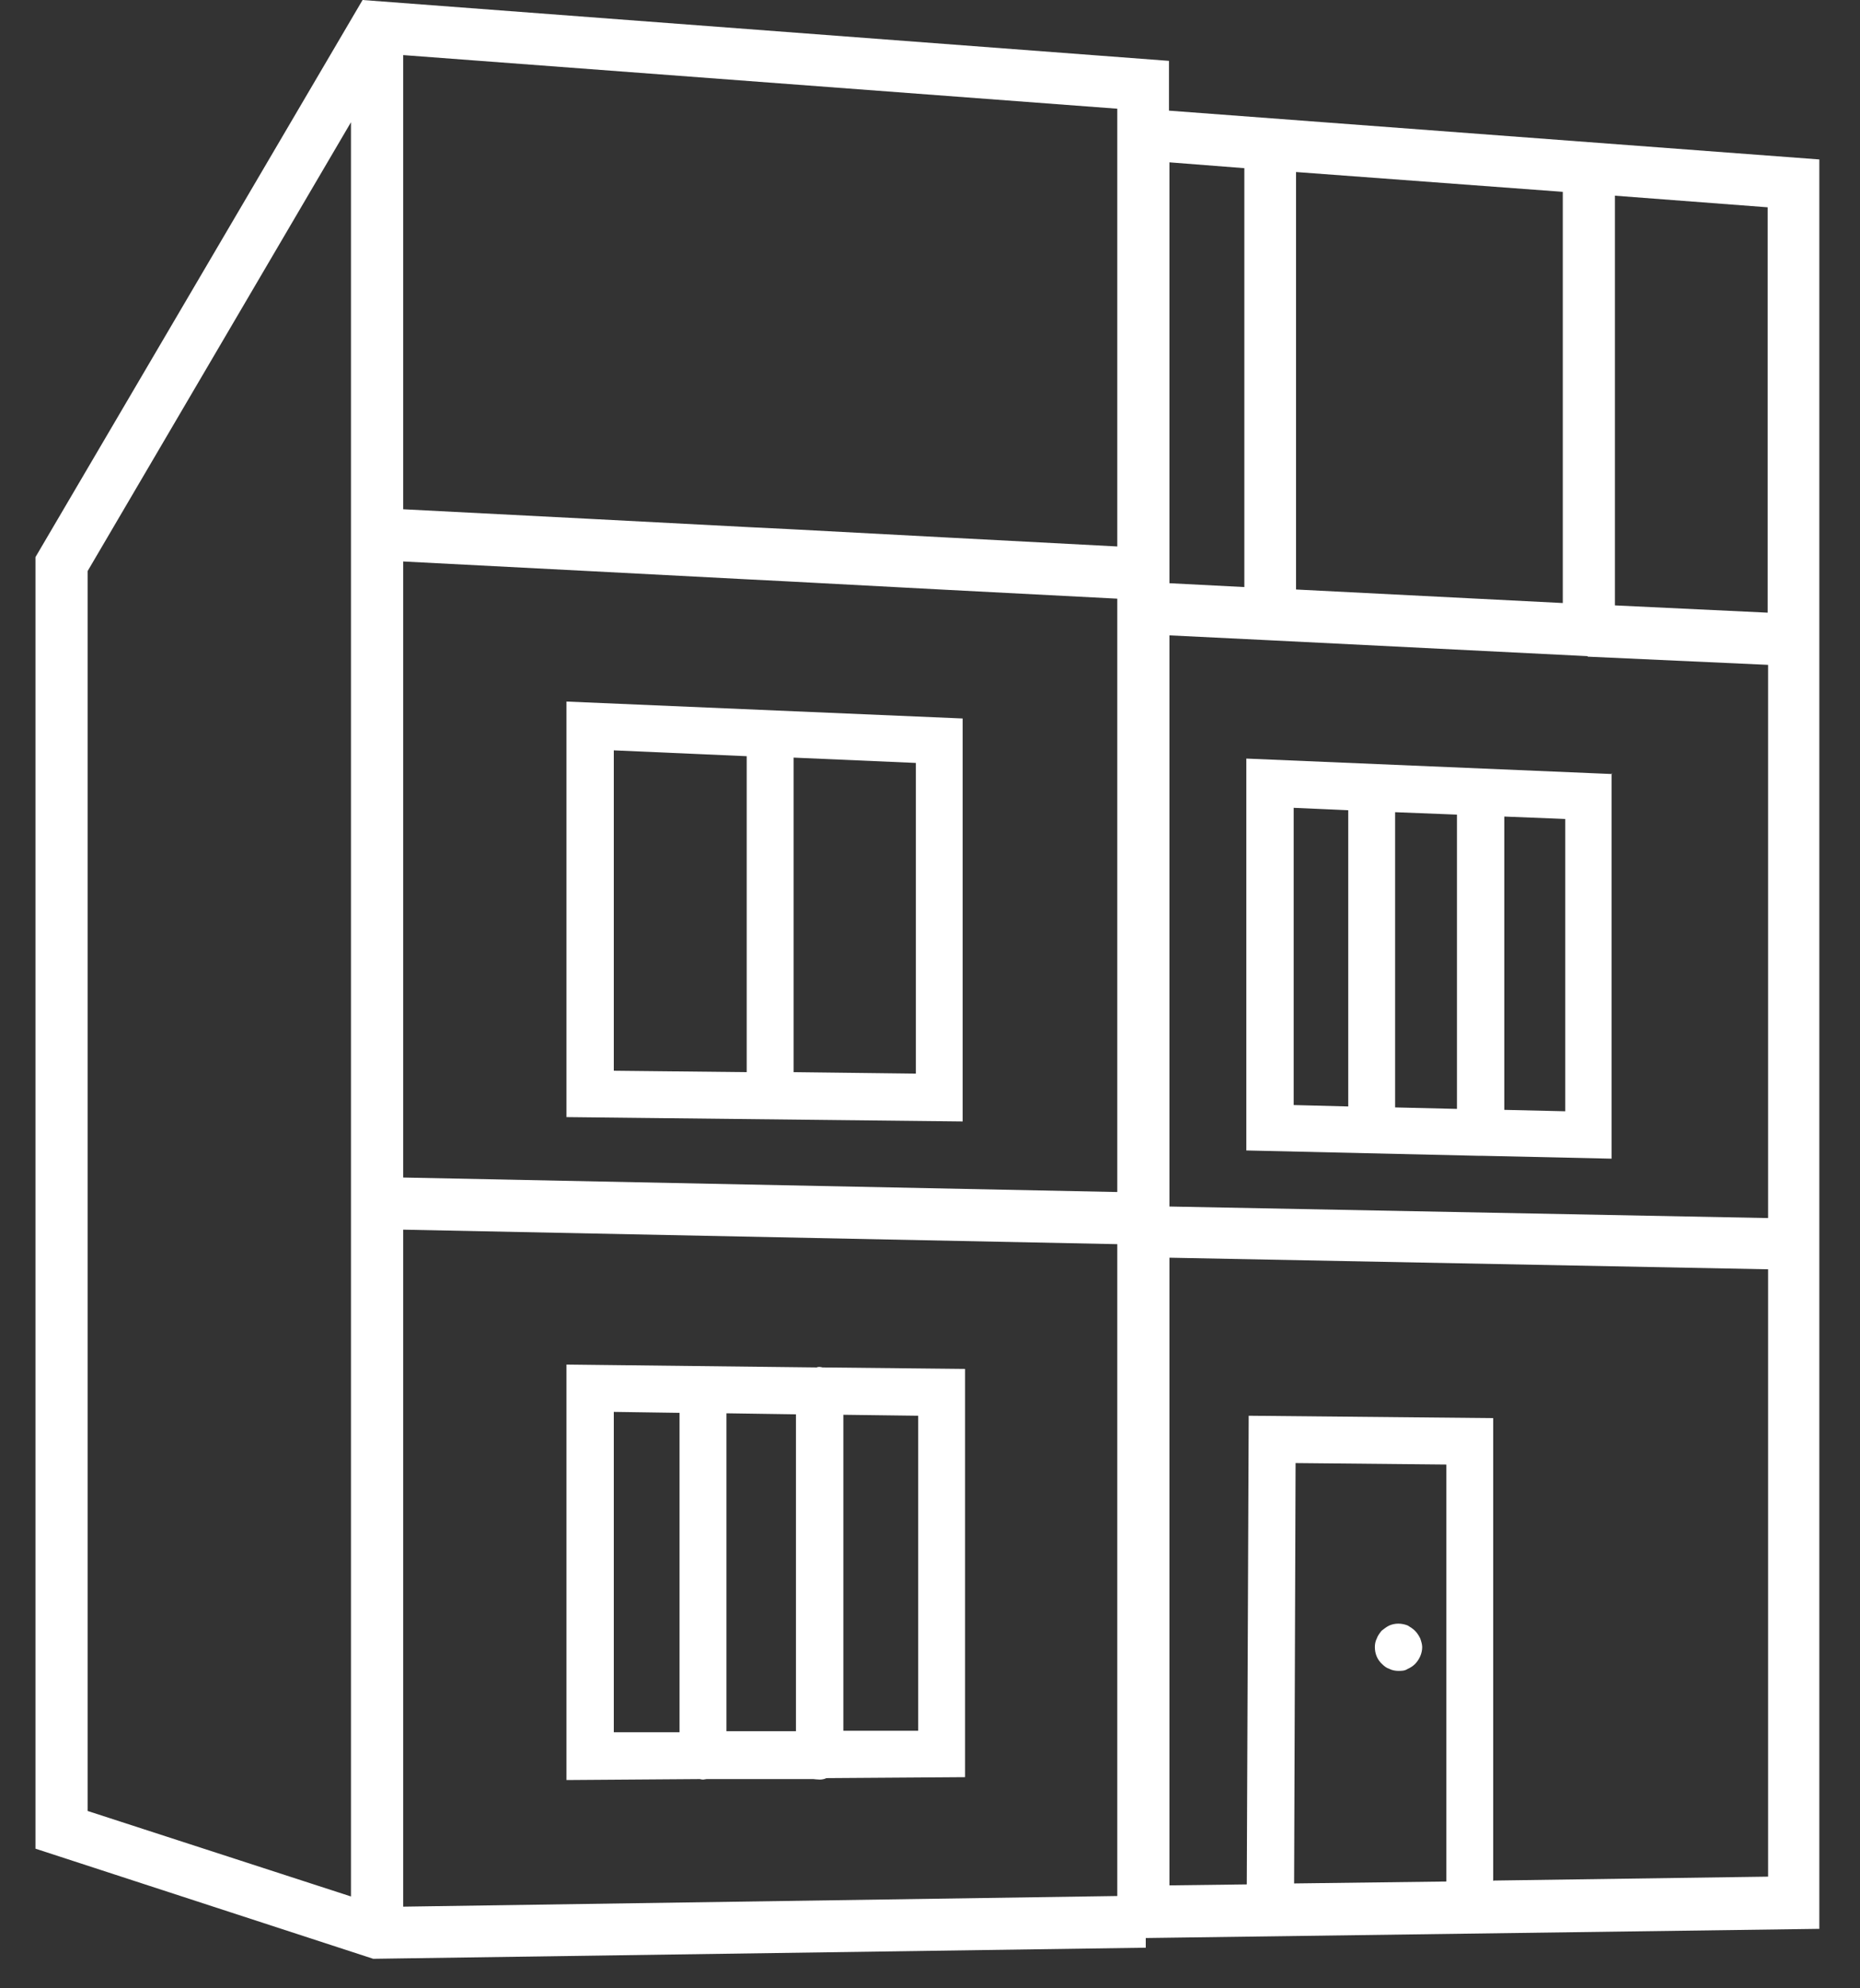 <svg width="29" height="31" viewBox="0 0 29 31" fill="none" xmlns="http://www.w3.org/2000/svg">
<rect x="0" y="0" width="29" height="31" fill="#333333" stroke="none"/>
<path d="M25.134 12.068L19.432 11.827V17.937L23.048 18.02C23.048 18.02 23.07 18.02 23.078 18.02C23.085 18.02 23.093 18.02 23.1 18.02L25.127 18.065V12.053L25.134 12.068ZM22.716 12.701V17.289L21.752 17.266V12.663L22.716 12.701ZM20.17 12.595L21.021 12.633V17.251L20.17 17.229V12.595ZM24.404 17.326L23.454 17.304V12.731L24.404 12.769V17.319V17.326Z" fill="white"/>
<path d="M28.366 2.486L18.226 1.725V0.949L5.653 0L0.553 8.686V28.823L5.819 30.54L17.864 30.367V30.216L28.366 30.073V2.486ZM17.42 18.585L6.286 18.359V8.754L9.186 8.904L11.642 9.032L12.252 9.063L14.663 9.191L17.42 9.334V18.585ZM6.286 19.172L17.42 19.398V29.561L6.286 29.727V19.172ZM24.757 10.238L27.567 10.366V18.991L18.233 18.811V9.906L19.785 9.982L24.75 10.23M24.366 9.402L20.207 9.191V2.682L24.366 2.991V9.402ZM27.56 9.552L25.179 9.439V3.051L27.56 3.232V9.552ZM19.401 2.622V9.153L18.233 9.093V2.531L19.401 2.622ZM17.42 2.471V8.52L14.7 8.377L12.29 8.249L11.679 8.219L9.224 8.091L6.286 7.94V0.859L17.42 1.695V2.471ZM1.366 8.904L5.472 1.906V29.568L1.366 28.235V8.904ZM22.55 29.335L20.177 29.365L20.2 22.811L22.55 22.834V29.335ZM23.281 29.327V22.11L19.469 22.073L19.439 29.38L18.233 29.395V19.609L27.567 19.79V29.259L23.288 29.32L23.281 29.327Z" fill="white"/>
<path d="M8.832 17.417L15.009 17.485V11.202L8.832 10.938V17.425V17.417ZM14.279 16.739L12.373 16.716V11.812L14.279 11.895V16.739ZM9.57 11.699L11.642 11.79V16.716L9.57 16.694V11.699Z" fill="white"/>
<path d="M21.662 26.02C21.707 26.043 21.759 26.051 21.805 26.051C21.85 26.051 21.903 26.051 21.948 26.02C21.985 26.005 22.031 25.975 22.061 25.945C22.129 25.877 22.174 25.779 22.174 25.681C22.174 25.636 22.159 25.591 22.144 25.546C22.121 25.501 22.099 25.463 22.061 25.425C22.031 25.395 21.985 25.365 21.948 25.343C21.85 25.305 21.752 25.305 21.662 25.343C21.616 25.365 21.579 25.395 21.541 25.425C21.511 25.463 21.481 25.501 21.466 25.546C21.443 25.591 21.436 25.636 21.436 25.681C21.436 25.779 21.473 25.877 21.549 25.945C21.579 25.975 21.616 26.005 21.662 26.02Z" fill="white"/>
<path d="M15.047 21.343L12.825 21.32C12.825 21.32 12.795 21.312 12.78 21.312C12.764 21.312 12.749 21.312 12.734 21.32L8.832 21.275V27.753L10.911 27.738C10.911 27.738 10.941 27.746 10.964 27.746C10.979 27.746 11.002 27.738 11.017 27.738H12.682C12.682 27.738 12.749 27.746 12.78 27.746C12.817 27.746 12.855 27.738 12.885 27.723L15.047 27.708V21.335V21.343ZM12.41 22.043V26.992H11.326V22.035L12.41 22.051V22.043ZM9.57 22.013L10.595 22.028V27.008H9.57V22.013ZM14.316 26.985H13.149V22.058L14.316 22.073V26.985Z" fill="white"/>
</svg>

